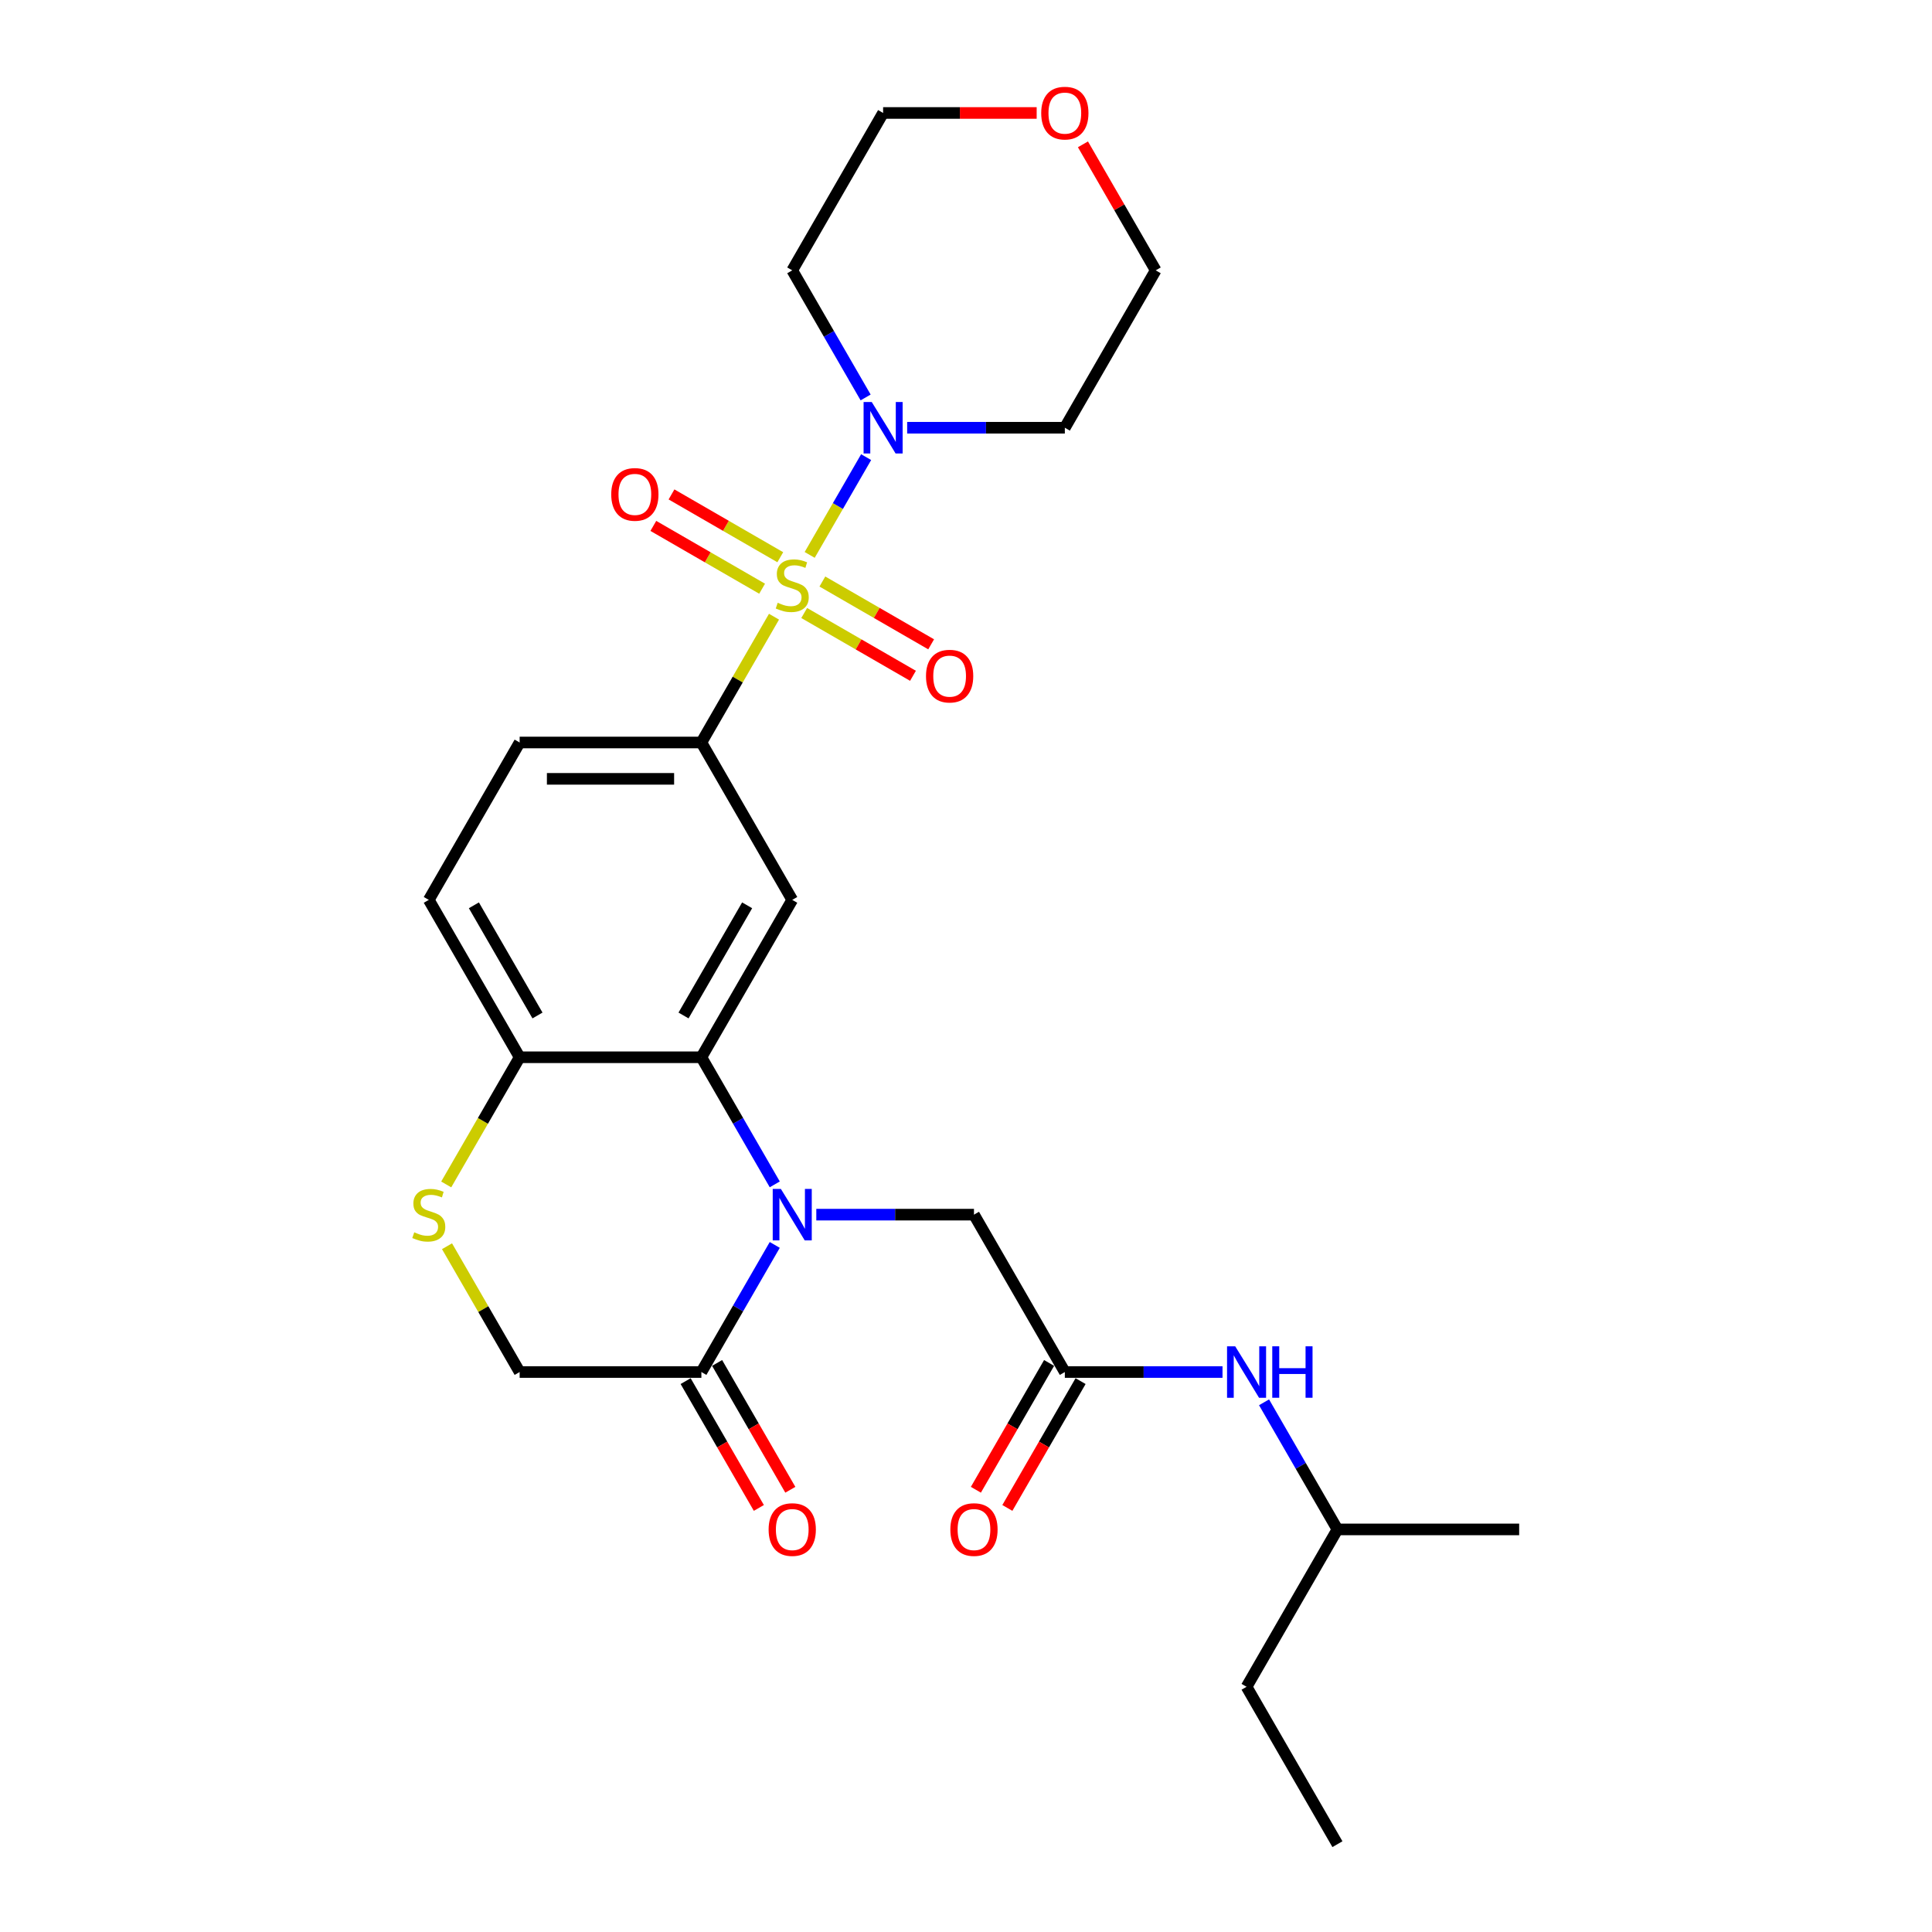 <?xml version='1.0' encoding='iso-8859-1'?>
<svg version='1.1' baseProfile='full'
              xmlns='http://www.w3.org/2000/svg'
                      xmlns:rdkit='http://www.rdkit.org/xml'
                      xmlns:xlink='http://www.w3.org/1999/xlink'
                  xml:space='preserve'
width='1000px' height='1000px' viewBox='0 0 1000 1000'>
<!-- END OF HEADER -->
<rect style='opacity:1.0;fill:#FFFFFF;stroke:none' width='1000' height='1000' x='0' y='0'> </rect>
<path class='bond-2' d='M 400.624,319.203 L 381.828,351.759' style='fill:none;fill-rule:evenodd;stroke:#CCCC00;stroke-width:6px;stroke-linecap:butt;stroke-linejoin:miter;stroke-opacity:1' />
<path class='bond-2' d='M 381.828,351.759 L 363.031,384.316' style='fill:none;fill-rule:evenodd;stroke:#000000;stroke-width:6px;stroke-linecap:butt;stroke-linejoin:miter;stroke-opacity:1' />
<path class='bond-3' d='M 419.089,287.221 L 433.698,261.917' style='fill:none;fill-rule:evenodd;stroke:#CCCC00;stroke-width:6px;stroke-linecap:butt;stroke-linejoin:miter;stroke-opacity:1' />
<path class='bond-3' d='M 433.698,261.917 L 448.308,236.613' style='fill:none;fill-rule:evenodd;stroke:#0000FF;stroke-width:6px;stroke-linecap:butt;stroke-linejoin:miter;stroke-opacity:1' />
<path class='bond-10' d='M 416.252,317.289 L 444.404,333.543' style='fill:none;fill-rule:evenodd;stroke:#CCCC00;stroke-width:6px;stroke-linecap:butt;stroke-linejoin:miter;stroke-opacity:1' />
<path class='bond-10' d='M 444.404,333.543 L 472.556,349.796' style='fill:none;fill-rule:evenodd;stroke:#FF0000;stroke-width:6px;stroke-linecap:butt;stroke-linejoin:miter;stroke-opacity:1' />
<path class='bond-10' d='M 425.659,300.997 L 453.81,317.25' style='fill:none;fill-rule:evenodd;stroke:#CCCC00;stroke-width:6px;stroke-linecap:butt;stroke-linejoin:miter;stroke-opacity:1' />
<path class='bond-10' d='M 453.81,317.25 L 481.962,333.504' style='fill:none;fill-rule:evenodd;stroke:#FF0000;stroke-width:6px;stroke-linecap:butt;stroke-linejoin:miter;stroke-opacity:1' />
<path class='bond-11' d='M 403.874,288.419 L 375.722,272.166' style='fill:none;fill-rule:evenodd;stroke:#CCCC00;stroke-width:6px;stroke-linecap:butt;stroke-linejoin:miter;stroke-opacity:1' />
<path class='bond-11' d='M 375.722,272.166 L 347.57,255.913' style='fill:none;fill-rule:evenodd;stroke:#FF0000;stroke-width:6px;stroke-linecap:butt;stroke-linejoin:miter;stroke-opacity:1' />
<path class='bond-11' d='M 394.467,304.712 L 366.315,288.458' style='fill:none;fill-rule:evenodd;stroke:#CCCC00;stroke-width:6px;stroke-linecap:butt;stroke-linejoin:miter;stroke-opacity:1' />
<path class='bond-11' d='M 366.315,288.458 L 338.164,272.205' style='fill:none;fill-rule:evenodd;stroke:#FF0000;stroke-width:6px;stroke-linecap:butt;stroke-linejoin:miter;stroke-opacity:1' />
<path class='bond-0' d='M 401.015,613.029 L 382.023,580.134' style='fill:none;fill-rule:evenodd;stroke:#0000FF;stroke-width:6px;stroke-linecap:butt;stroke-linejoin:miter;stroke-opacity:1' />
<path class='bond-0' d='M 382.023,580.134 L 363.031,547.238' style='fill:none;fill-rule:evenodd;stroke:#000000;stroke-width:6px;stroke-linecap:butt;stroke-linejoin:miter;stroke-opacity:1' />
<path class='bond-5' d='M 401.015,644.371 L 382.023,677.266' style='fill:none;fill-rule:evenodd;stroke:#0000FF;stroke-width:6px;stroke-linecap:butt;stroke-linejoin:miter;stroke-opacity:1' />
<path class='bond-5' d='M 382.023,677.266 L 363.031,710.161' style='fill:none;fill-rule:evenodd;stroke:#000000;stroke-width:6px;stroke-linecap:butt;stroke-linejoin:miter;stroke-opacity:1' />
<path class='bond-9' d='M 422.517,628.7 L 463.322,628.7' style='fill:none;fill-rule:evenodd;stroke:#0000FF;stroke-width:6px;stroke-linecap:butt;stroke-linejoin:miter;stroke-opacity:1' />
<path class='bond-9' d='M 463.322,628.7 L 504.126,628.7' style='fill:none;fill-rule:evenodd;stroke:#000000;stroke-width:6px;stroke-linecap:butt;stroke-linejoin:miter;stroke-opacity:1' />
<path class='bond-1' d='M 363.031,547.238 L 410.063,465.777' style='fill:none;fill-rule:evenodd;stroke:#000000;stroke-width:6px;stroke-linecap:butt;stroke-linejoin:miter;stroke-opacity:1' />
<path class='bond-1' d='M 353.794,525.613 L 386.716,468.59' style='fill:none;fill-rule:evenodd;stroke:#000000;stroke-width:6px;stroke-linecap:butt;stroke-linejoin:miter;stroke-opacity:1' />
<path class='bond-28' d='M 363.031,547.238 L 268.968,547.238' style='fill:none;fill-rule:evenodd;stroke:#000000;stroke-width:6px;stroke-linecap:butt;stroke-linejoin:miter;stroke-opacity:1' />
<path class='bond-4' d='M 363.031,384.316 L 410.063,465.777' style='fill:none;fill-rule:evenodd;stroke:#000000;stroke-width:6px;stroke-linecap:butt;stroke-linejoin:miter;stroke-opacity:1' />
<path class='bond-15' d='M 363.031,384.316 L 268.968,384.316' style='fill:none;fill-rule:evenodd;stroke:#000000;stroke-width:6px;stroke-linecap:butt;stroke-linejoin:miter;stroke-opacity:1' />
<path class='bond-15' d='M 348.922,403.128 L 283.077,403.128' style='fill:none;fill-rule:evenodd;stroke:#000000;stroke-width:6px;stroke-linecap:butt;stroke-linejoin:miter;stroke-opacity:1' />
<path class='bond-19' d='M 448.047,205.722 L 429.055,172.827' style='fill:none;fill-rule:evenodd;stroke:#0000FF;stroke-width:6px;stroke-linecap:butt;stroke-linejoin:miter;stroke-opacity:1' />
<path class='bond-19' d='M 429.055,172.827 L 410.063,139.931' style='fill:none;fill-rule:evenodd;stroke:#000000;stroke-width:6px;stroke-linecap:butt;stroke-linejoin:miter;stroke-opacity:1' />
<path class='bond-20' d='M 469.549,221.393 L 510.353,221.393' style='fill:none;fill-rule:evenodd;stroke:#0000FF;stroke-width:6px;stroke-linecap:butt;stroke-linejoin:miter;stroke-opacity:1' />
<path class='bond-20' d='M 510.353,221.393 L 551.158,221.393' style='fill:none;fill-rule:evenodd;stroke:#000000;stroke-width:6px;stroke-linecap:butt;stroke-linejoin:miter;stroke-opacity:1' />
<path class='bond-14' d='M 354.885,714.864 L 373.834,747.684' style='fill:none;fill-rule:evenodd;stroke:#000000;stroke-width:6px;stroke-linecap:butt;stroke-linejoin:miter;stroke-opacity:1' />
<path class='bond-14' d='M 373.834,747.684 L 392.782,780.504' style='fill:none;fill-rule:evenodd;stroke:#FF0000;stroke-width:6px;stroke-linecap:butt;stroke-linejoin:miter;stroke-opacity:1' />
<path class='bond-14' d='M 371.177,705.458 L 390.126,738.278' style='fill:none;fill-rule:evenodd;stroke:#000000;stroke-width:6px;stroke-linecap:butt;stroke-linejoin:miter;stroke-opacity:1' />
<path class='bond-14' d='M 390.126,738.278 L 409.075,771.098' style='fill:none;fill-rule:evenodd;stroke:#FF0000;stroke-width:6px;stroke-linecap:butt;stroke-linejoin:miter;stroke-opacity:1' />
<path class='bond-29' d='M 363.031,710.161 L 268.968,710.161' style='fill:none;fill-rule:evenodd;stroke:#000000;stroke-width:6px;stroke-linecap:butt;stroke-linejoin:miter;stroke-opacity:1' />
<path class='bond-6' d='M 230.962,613.067 L 249.965,580.152' style='fill:none;fill-rule:evenodd;stroke:#CCCC00;stroke-width:6px;stroke-linecap:butt;stroke-linejoin:miter;stroke-opacity:1' />
<path class='bond-6' d='M 249.965,580.152 L 268.968,547.238' style='fill:none;fill-rule:evenodd;stroke:#000000;stroke-width:6px;stroke-linecap:butt;stroke-linejoin:miter;stroke-opacity:1' />
<path class='bond-12' d='M 231.375,645.048 L 250.171,677.605' style='fill:none;fill-rule:evenodd;stroke:#CCCC00;stroke-width:6px;stroke-linecap:butt;stroke-linejoin:miter;stroke-opacity:1' />
<path class='bond-12' d='M 250.171,677.605 L 268.968,710.161' style='fill:none;fill-rule:evenodd;stroke:#000000;stroke-width:6px;stroke-linecap:butt;stroke-linejoin:miter;stroke-opacity:1' />
<path class='bond-7' d='M 551.158,710.161 L 504.126,628.7' style='fill:none;fill-rule:evenodd;stroke:#000000;stroke-width:6px;stroke-linecap:butt;stroke-linejoin:miter;stroke-opacity:1' />
<path class='bond-13' d='M 551.158,710.161 L 591.963,710.161' style='fill:none;fill-rule:evenodd;stroke:#000000;stroke-width:6px;stroke-linecap:butt;stroke-linejoin:miter;stroke-opacity:1' />
<path class='bond-13' d='M 591.963,710.161 L 632.768,710.161' style='fill:none;fill-rule:evenodd;stroke:#0000FF;stroke-width:6px;stroke-linecap:butt;stroke-linejoin:miter;stroke-opacity:1' />
<path class='bond-16' d='M 543.012,705.458 L 524.063,738.278' style='fill:none;fill-rule:evenodd;stroke:#000000;stroke-width:6px;stroke-linecap:butt;stroke-linejoin:miter;stroke-opacity:1' />
<path class='bond-16' d='M 524.063,738.278 L 505.115,771.098' style='fill:none;fill-rule:evenodd;stroke:#FF0000;stroke-width:6px;stroke-linecap:butt;stroke-linejoin:miter;stroke-opacity:1' />
<path class='bond-16' d='M 559.304,714.864 L 540.356,747.684' style='fill:none;fill-rule:evenodd;stroke:#000000;stroke-width:6px;stroke-linecap:butt;stroke-linejoin:miter;stroke-opacity:1' />
<path class='bond-16' d='M 540.356,747.684 L 521.407,780.504' style='fill:none;fill-rule:evenodd;stroke:#FF0000;stroke-width:6px;stroke-linecap:butt;stroke-linejoin:miter;stroke-opacity:1' />
<path class='bond-8' d='M 268.968,547.238 L 221.936,465.777' style='fill:none;fill-rule:evenodd;stroke:#000000;stroke-width:6px;stroke-linecap:butt;stroke-linejoin:miter;stroke-opacity:1' />
<path class='bond-8' d='M 278.205,525.613 L 245.283,468.59' style='fill:none;fill-rule:evenodd;stroke:#000000;stroke-width:6px;stroke-linecap:butt;stroke-linejoin:miter;stroke-opacity:1' />
<path class='bond-21' d='M 654.269,725.832 L 673.261,758.727' style='fill:none;fill-rule:evenodd;stroke:#0000FF;stroke-width:6px;stroke-linecap:butt;stroke-linejoin:miter;stroke-opacity:1' />
<path class='bond-21' d='M 673.261,758.727 L 692.253,791.623' style='fill:none;fill-rule:evenodd;stroke:#000000;stroke-width:6px;stroke-linecap:butt;stroke-linejoin:miter;stroke-opacity:1' />
<path class='bond-17' d='M 268.968,384.316 L 221.936,465.777' style='fill:none;fill-rule:evenodd;stroke:#000000;stroke-width:6px;stroke-linecap:butt;stroke-linejoin:miter;stroke-opacity:1' />
<path class='bond-18' d='M 560.532,74.706 L 579.361,107.318' style='fill:none;fill-rule:evenodd;stroke:#FF0000;stroke-width:6px;stroke-linecap:butt;stroke-linejoin:miter;stroke-opacity:1' />
<path class='bond-18' d='M 579.361,107.318 L 598.19,139.931' style='fill:none;fill-rule:evenodd;stroke:#000000;stroke-width:6px;stroke-linecap:butt;stroke-linejoin:miter;stroke-opacity:1' />
<path class='bond-27' d='M 536.578,58.47 L 496.837,58.47' style='fill:none;fill-rule:evenodd;stroke:#FF0000;stroke-width:6px;stroke-linecap:butt;stroke-linejoin:miter;stroke-opacity:1' />
<path class='bond-27' d='M 496.837,58.47 L 457.095,58.47' style='fill:none;fill-rule:evenodd;stroke:#000000;stroke-width:6px;stroke-linecap:butt;stroke-linejoin:miter;stroke-opacity:1' />
<path class='bond-22' d='M 410.063,139.931 L 457.095,58.47' style='fill:none;fill-rule:evenodd;stroke:#000000;stroke-width:6px;stroke-linecap:butt;stroke-linejoin:miter;stroke-opacity:1' />
<path class='bond-23' d='M 551.158,221.393 L 598.19,139.931' style='fill:none;fill-rule:evenodd;stroke:#000000;stroke-width:6px;stroke-linecap:butt;stroke-linejoin:miter;stroke-opacity:1' />
<path class='bond-24' d='M 692.253,791.623 L 645.222,873.084' style='fill:none;fill-rule:evenodd;stroke:#000000;stroke-width:6px;stroke-linecap:butt;stroke-linejoin:miter;stroke-opacity:1' />
<path class='bond-25' d='M 692.253,791.623 L 786.317,791.623' style='fill:none;fill-rule:evenodd;stroke:#000000;stroke-width:6px;stroke-linecap:butt;stroke-linejoin:miter;stroke-opacity:1' />
<path class='bond-26' d='M 645.222,873.084 L 692.253,954.545' style='fill:none;fill-rule:evenodd;stroke:#000000;stroke-width:6px;stroke-linecap:butt;stroke-linejoin:miter;stroke-opacity:1' />
<path  class='atom-0' d='M 402.538 311.997
Q 402.839 312.11, 404.08 312.637
Q 405.322 313.164, 406.677 313.502
Q 408.069 313.803, 409.423 313.803
Q 411.944 313.803, 413.412 312.599
Q 414.879 311.358, 414.879 309.213
Q 414.879 307.746, 414.126 306.843
Q 413.412 305.94, 412.283 305.45
Q 411.154 304.961, 409.273 304.397
Q 406.902 303.682, 405.473 303.005
Q 404.08 302.328, 403.065 300.898
Q 402.086 299.468, 402.086 297.06
Q 402.086 293.711, 404.344 291.642
Q 406.639 289.573, 411.154 289.573
Q 414.239 289.573, 417.739 291.04
L 416.873 293.937
Q 413.675 292.62, 411.267 292.62
Q 408.671 292.62, 407.241 293.711
Q 405.811 294.765, 405.849 296.608
Q 405.849 298.038, 406.564 298.904
Q 407.316 299.769, 408.37 300.258
Q 409.461 300.747, 411.267 301.312
Q 413.675 302.064, 415.105 302.817
Q 416.534 303.569, 417.55 305.112
Q 418.604 306.617, 418.604 309.213
Q 418.604 312.9, 416.121 314.894
Q 413.675 316.851, 409.574 316.851
Q 407.203 316.851, 405.397 316.324
Q 403.629 315.835, 401.522 314.97
L 402.538 311.997
' fill='#CCCC00'/>
<path  class='atom-1' d='M 404.175 615.38
L 412.904 629.49
Q 413.769 630.882, 415.161 633.403
Q 416.553 635.924, 416.629 636.074
L 416.629 615.38
L 420.165 615.38
L 420.165 642.019
L 416.516 642.019
L 407.147 626.593
Q 406.056 624.787, 404.889 622.717
Q 403.761 620.648, 403.422 620.008
L 403.422 642.019
L 399.96 642.019
L 399.96 615.38
L 404.175 615.38
' fill='#0000FF'/>
<path  class='atom-4' d='M 451.206 208.073
L 459.935 222.183
Q 460.801 223.575, 462.193 226.096
Q 463.585 228.617, 463.66 228.767
L 463.66 208.073
L 467.197 208.073
L 467.197 234.712
L 463.547 234.712
L 454.179 219.286
Q 453.088 217.48, 451.921 215.41
Q 450.792 213.341, 450.454 212.701
L 450.454 234.712
L 446.992 234.712
L 446.992 208.073
L 451.206 208.073
' fill='#0000FF'/>
<path  class='atom-7' d='M 214.411 637.843
Q 214.712 637.956, 215.953 638.482
Q 217.195 639.009, 218.55 639.348
Q 219.942 639.649, 221.296 639.649
Q 223.817 639.649, 225.285 638.445
Q 226.752 637.203, 226.752 635.059
Q 226.752 633.591, 225.999 632.688
Q 225.285 631.785, 224.156 631.296
Q 223.027 630.807, 221.146 630.243
Q 218.775 629.528, 217.346 628.85
Q 215.953 628.173, 214.938 626.743
Q 213.959 625.314, 213.959 622.906
Q 213.959 619.557, 216.217 617.487
Q 218.512 615.418, 223.027 615.418
Q 226.112 615.418, 229.611 616.885
L 228.746 619.783
Q 225.548 618.466, 223.14 618.466
Q 220.544 618.466, 219.114 619.557
Q 217.684 620.61, 217.722 622.454
Q 217.722 623.884, 218.437 624.749
Q 219.189 625.615, 220.243 626.104
Q 221.334 626.593, 223.14 627.157
Q 225.548 627.91, 226.978 628.662
Q 228.407 629.415, 229.423 630.957
Q 230.477 632.462, 230.477 635.059
Q 230.477 638.746, 227.994 640.74
Q 225.548 642.697, 221.447 642.697
Q 219.076 642.697, 217.27 642.17
Q 215.502 641.681, 213.395 640.815
L 214.411 637.843
' fill='#CCCC00'/>
<path  class='atom-11' d='M 479.296 349.961
Q 479.296 343.565, 482.457 339.991
Q 485.617 336.416, 491.524 336.416
Q 497.432 336.416, 500.592 339.991
Q 503.753 343.565, 503.753 349.961
Q 503.753 356.433, 500.554 360.12
Q 497.356 363.77, 491.524 363.77
Q 485.655 363.77, 482.457 360.12
Q 479.296 356.47, 479.296 349.961
M 491.524 360.76
Q 495.588 360.76, 497.77 358.051
Q 499.99 355.304, 499.99 349.961
Q 499.99 344.731, 497.77 342.098
Q 495.588 339.426, 491.524 339.426
Q 487.461 339.426, 485.241 342.06
Q 483.059 344.694, 483.059 349.961
Q 483.059 355.342, 485.241 358.051
Q 487.461 360.76, 491.524 360.76
' fill='#FF0000'/>
<path  class='atom-12' d='M 316.373 255.898
Q 316.373 249.501, 319.534 245.927
Q 322.694 242.353, 328.602 242.353
Q 334.509 242.353, 337.669 245.927
Q 340.83 249.501, 340.83 255.898
Q 340.83 262.369, 337.632 266.057
Q 334.433 269.706, 328.602 269.706
Q 322.732 269.706, 319.534 266.057
Q 316.373 262.407, 316.373 255.898
M 328.602 266.696
Q 332.665 266.696, 334.847 263.987
Q 337.067 261.241, 337.067 255.898
Q 337.067 250.668, 334.847 248.034
Q 332.665 245.363, 328.602 245.363
Q 324.538 245.363, 322.318 247.996
Q 320.136 250.63, 320.136 255.898
Q 320.136 261.278, 322.318 263.987
Q 324.538 266.696, 328.602 266.696
' fill='#FF0000'/>
<path  class='atom-14' d='M 639.333 696.842
L 648.062 710.951
Q 648.928 712.344, 650.32 714.864
Q 651.712 717.385, 651.787 717.536
L 651.787 696.842
L 655.324 696.842
L 655.324 723.481
L 651.674 723.481
L 642.306 708.054
Q 641.215 706.248, 640.048 704.179
Q 638.919 702.109, 638.581 701.47
L 638.581 723.481
L 635.119 723.481
L 635.119 696.842
L 639.333 696.842
' fill='#0000FF'/>
<path  class='atom-14' d='M 658.522 696.842
L 662.134 696.842
L 662.134 708.167
L 675.755 708.167
L 675.755 696.842
L 679.367 696.842
L 679.367 723.481
L 675.755 723.481
L 675.755 711.177
L 662.134 711.177
L 662.134 723.481
L 658.522 723.481
L 658.522 696.842
' fill='#0000FF'/>
<path  class='atom-15' d='M 397.835 791.698
Q 397.835 785.302, 400.995 781.727
Q 404.156 778.153, 410.063 778.153
Q 415.97 778.153, 419.131 781.727
Q 422.291 785.302, 422.291 791.698
Q 422.291 798.169, 419.093 801.857
Q 415.895 805.506, 410.063 805.506
Q 404.193 805.506, 400.995 801.857
Q 397.835 798.207, 397.835 791.698
M 410.063 802.496
Q 414.126 802.496, 416.309 799.787
Q 418.529 797.041, 418.529 791.698
Q 418.529 786.468, 416.309 783.834
Q 414.126 781.163, 410.063 781.163
Q 405.999 781.163, 403.779 783.797
Q 401.597 786.43, 401.597 791.698
Q 401.597 797.078, 403.779 799.787
Q 405.999 802.496, 410.063 802.496
' fill='#FF0000'/>
<path  class='atom-17' d='M 491.898 791.698
Q 491.898 785.302, 495.059 781.727
Q 498.219 778.153, 504.126 778.153
Q 510.034 778.153, 513.194 781.727
Q 516.355 785.302, 516.355 791.698
Q 516.355 798.169, 513.157 801.857
Q 509.958 805.506, 504.126 805.506
Q 498.257 805.506, 495.059 801.857
Q 491.898 798.207, 491.898 791.698
M 504.126 802.496
Q 508.19 802.496, 510.372 799.787
Q 512.592 797.041, 512.592 791.698
Q 512.592 786.468, 510.372 783.834
Q 508.19 781.163, 504.126 781.163
Q 500.063 781.163, 497.843 783.797
Q 495.661 786.43, 495.661 791.698
Q 495.661 797.078, 497.843 799.787
Q 500.063 802.496, 504.126 802.496
' fill='#FF0000'/>
<path  class='atom-19' d='M 538.93 58.545
Q 538.93 52.149, 542.09 48.575
Q 545.251 45, 551.158 45
Q 557.065 45, 560.226 48.575
Q 563.386 52.149, 563.386 58.545
Q 563.386 65.017, 560.188 68.704
Q 556.99 72.354, 551.158 72.354
Q 545.289 72.354, 542.09 68.704
Q 538.93 65.055, 538.93 58.545
M 551.158 69.344
Q 555.222 69.344, 557.404 66.635
Q 559.624 63.888, 559.624 58.545
Q 559.624 53.315, 557.404 50.682
Q 555.222 48.01, 551.158 48.01
Q 547.095 48.01, 544.875 50.644
Q 542.692 53.278, 542.692 58.545
Q 542.692 63.926, 544.875 66.635
Q 547.095 69.344, 551.158 69.344
' fill='#FF0000'/>
</svg>
